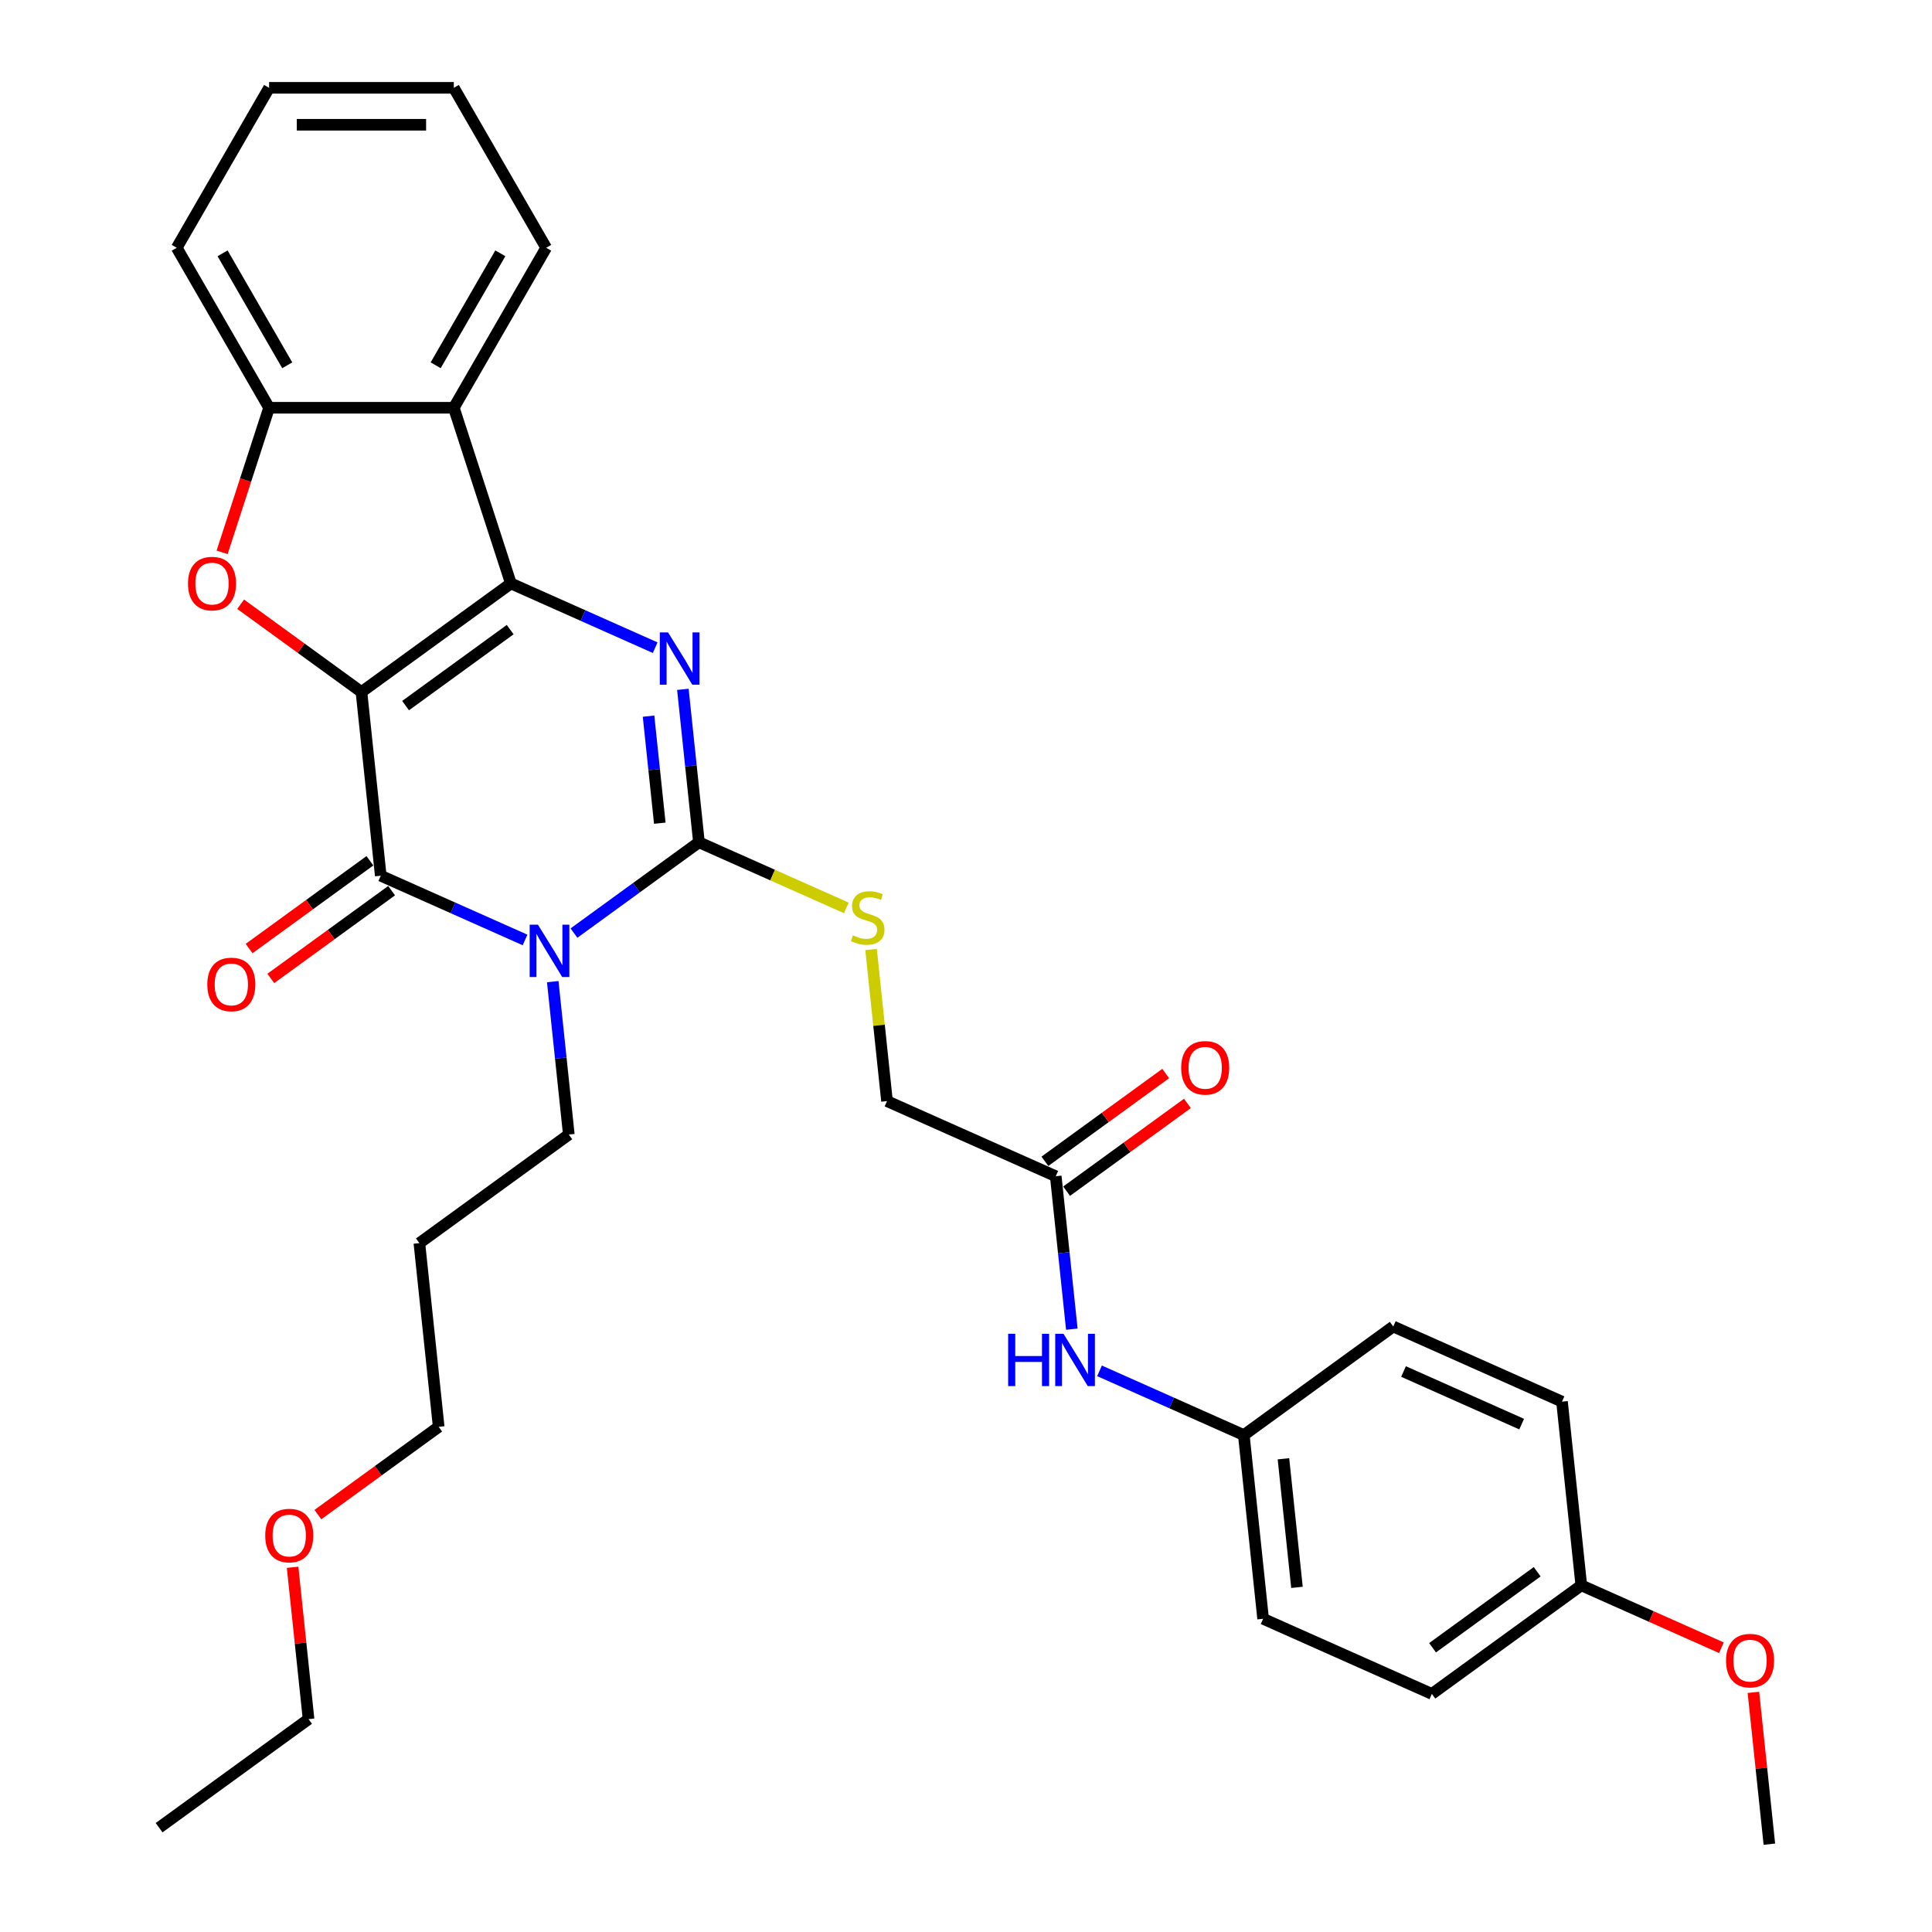 <?xml version='1.0' encoding='iso-8859-1'?>
<svg version='1.1' baseProfile='full'
              xmlns='http://www.w3.org/2000/svg'
                      xmlns:rdkit='http://www.rdkit.org/xml'
                      xmlns:xlink='http://www.w3.org/1999/xlink'
                  xml:space='preserve'
width='1000px' height='1000px' viewBox='0 0 1000 1000'>
<!-- END OF HEADER -->
<rect style='opacity:1.0;fill:#FFFFFF;stroke:none' width='1000' height='1000' x='0' y='0'> </rect>
<path class='bond-0' d='M 187.087,358.184 L 264.437,301.986' style='fill:none;fill-rule:evenodd;stroke:#000000;stroke-width:6px;stroke-linecap:butt;stroke-linejoin:miter;stroke-opacity:1' />
<path class='bond-0' d='M 209.929,365.224 L 264.074,325.885' style='fill:none;fill-rule:evenodd;stroke:#000000;stroke-width:6px;stroke-linecap:butt;stroke-linejoin:miter;stroke-opacity:1' />
<path class='bond-2' d='M 187.087,358.184 L 197.081,453.27' style='fill:none;fill-rule:evenodd;stroke:#000000;stroke-width:6px;stroke-linecap:butt;stroke-linejoin:miter;stroke-opacity:1' />
<path class='bond-5' d='M 187.087,358.184 L 155.821,335.468' style='fill:none;fill-rule:evenodd;stroke:#000000;stroke-width:6px;stroke-linecap:butt;stroke-linejoin:miter;stroke-opacity:1' />
<path class='bond-5' d='M 155.821,335.468 L 124.556,312.753' style='fill:none;fill-rule:evenodd;stroke:#FF0000;stroke-width:6px;stroke-linecap:butt;stroke-linejoin:miter;stroke-opacity:1' />
<path class='bond-3' d='M 264.437,301.986 L 301.779,318.612' style='fill:none;fill-rule:evenodd;stroke:#000000;stroke-width:6px;stroke-linecap:butt;stroke-linejoin:miter;stroke-opacity:1' />
<path class='bond-3' d='M 301.779,318.612 L 339.122,335.238' style='fill:none;fill-rule:evenodd;stroke:#0000FF;stroke-width:6px;stroke-linecap:butt;stroke-linejoin:miter;stroke-opacity:1' />
<path class='bond-6' d='M 264.437,301.986 L 234.892,211.055' style='fill:none;fill-rule:evenodd;stroke:#000000;stroke-width:6px;stroke-linecap:butt;stroke-linejoin:miter;stroke-opacity:1' />
<path class='bond-1' d='M 271.766,486.522 L 234.423,469.896' style='fill:none;fill-rule:evenodd;stroke:#0000FF;stroke-width:6px;stroke-linecap:butt;stroke-linejoin:miter;stroke-opacity:1' />
<path class='bond-1' d='M 234.423,469.896 L 197.081,453.27' style='fill:none;fill-rule:evenodd;stroke:#000000;stroke-width:6px;stroke-linecap:butt;stroke-linejoin:miter;stroke-opacity:1' />
<path class='bond-4' d='M 297.083,482.961 L 329.429,459.46' style='fill:none;fill-rule:evenodd;stroke:#0000FF;stroke-width:6px;stroke-linecap:butt;stroke-linejoin:miter;stroke-opacity:1' />
<path class='bond-4' d='M 329.429,459.46 L 361.774,435.96' style='fill:none;fill-rule:evenodd;stroke:#000000;stroke-width:6px;stroke-linecap:butt;stroke-linejoin:miter;stroke-opacity:1' />
<path class='bond-12' d='M 286.099,508.086 L 290.259,547.665' style='fill:none;fill-rule:evenodd;stroke:#0000FF;stroke-width:6px;stroke-linecap:butt;stroke-linejoin:miter;stroke-opacity:1' />
<path class='bond-12' d='M 290.259,547.665 L 294.418,587.244' style='fill:none;fill-rule:evenodd;stroke:#000000;stroke-width:6px;stroke-linecap:butt;stroke-linejoin:miter;stroke-opacity:1' />
<path class='bond-10' d='M 191.461,445.535 L 160.196,468.25' style='fill:none;fill-rule:evenodd;stroke:#000000;stroke-width:6px;stroke-linecap:butt;stroke-linejoin:miter;stroke-opacity:1' />
<path class='bond-10' d='M 160.196,468.25 L 128.93,490.966' style='fill:none;fill-rule:evenodd;stroke:#FF0000;stroke-width:6px;stroke-linecap:butt;stroke-linejoin:miter;stroke-opacity:1' />
<path class='bond-10' d='M 202.7,461.005 L 171.435,483.72' style='fill:none;fill-rule:evenodd;stroke:#000000;stroke-width:6px;stroke-linecap:butt;stroke-linejoin:miter;stroke-opacity:1' />
<path class='bond-10' d='M 171.435,483.72 L 140.17,506.436' style='fill:none;fill-rule:evenodd;stroke:#FF0000;stroke-width:6px;stroke-linecap:butt;stroke-linejoin:miter;stroke-opacity:1' />
<path class='bond-33' d='M 353.455,356.802 L 357.614,396.381' style='fill:none;fill-rule:evenodd;stroke:#0000FF;stroke-width:6px;stroke-linecap:butt;stroke-linejoin:miter;stroke-opacity:1' />
<path class='bond-33' d='M 357.614,396.381 L 361.774,435.96' style='fill:none;fill-rule:evenodd;stroke:#000000;stroke-width:6px;stroke-linecap:butt;stroke-linejoin:miter;stroke-opacity:1' />
<path class='bond-33' d='M 335.685,370.675 L 338.597,398.38' style='fill:none;fill-rule:evenodd;stroke:#0000FF;stroke-width:6px;stroke-linecap:butt;stroke-linejoin:miter;stroke-opacity:1' />
<path class='bond-33' d='M 338.597,398.38 L 341.509,426.085' style='fill:none;fill-rule:evenodd;stroke:#000000;stroke-width:6px;stroke-linecap:butt;stroke-linejoin:miter;stroke-opacity:1' />
<path class='bond-8' d='M 361.774,435.96 L 399.91,452.939' style='fill:none;fill-rule:evenodd;stroke:#000000;stroke-width:6px;stroke-linecap:butt;stroke-linejoin:miter;stroke-opacity:1' />
<path class='bond-8' d='M 399.91,452.939 L 438.047,469.918' style='fill:none;fill-rule:evenodd;stroke:#CCCC00;stroke-width:6px;stroke-linecap:butt;stroke-linejoin:miter;stroke-opacity:1' />
<path class='bond-7' d='M 114.962,285.904 L 127.122,248.48' style='fill:none;fill-rule:evenodd;stroke:#FF0000;stroke-width:6px;stroke-linecap:butt;stroke-linejoin:miter;stroke-opacity:1' />
<path class='bond-7' d='M 127.122,248.48 L 139.282,211.055' style='fill:none;fill-rule:evenodd;stroke:#000000;stroke-width:6px;stroke-linecap:butt;stroke-linejoin:miter;stroke-opacity:1' />
<path class='bond-17' d='M 234.892,211.055 L 282.696,128.255' style='fill:none;fill-rule:evenodd;stroke:#000000;stroke-width:6px;stroke-linecap:butt;stroke-linejoin:miter;stroke-opacity:1' />
<path class='bond-17' d='M 225.502,189.074 L 258.966,131.114' style='fill:none;fill-rule:evenodd;stroke:#000000;stroke-width:6px;stroke-linecap:butt;stroke-linejoin:miter;stroke-opacity:1' />
<path class='bond-32' d='M 234.892,211.055 L 139.282,211.055' style='fill:none;fill-rule:evenodd;stroke:#000000;stroke-width:6px;stroke-linecap:butt;stroke-linejoin:miter;stroke-opacity:1' />
<path class='bond-23' d='M 139.282,211.055 L 91.477,128.255' style='fill:none;fill-rule:evenodd;stroke:#000000;stroke-width:6px;stroke-linecap:butt;stroke-linejoin:miter;stroke-opacity:1' />
<path class='bond-23' d='M 148.671,189.074 L 115.208,131.114' style='fill:none;fill-rule:evenodd;stroke:#000000;stroke-width:6px;stroke-linecap:butt;stroke-linejoin:miter;stroke-opacity:1' />
<path class='bond-14' d='M 450.865,491.465 L 454.988,530.699' style='fill:none;fill-rule:evenodd;stroke:#CCCC00;stroke-width:6px;stroke-linecap:butt;stroke-linejoin:miter;stroke-opacity:1' />
<path class='bond-14' d='M 454.988,530.699 L 459.112,569.934' style='fill:none;fill-rule:evenodd;stroke:#000000;stroke-width:6px;stroke-linecap:butt;stroke-linejoin:miter;stroke-opacity:1' />
<path class='bond-9' d='M 546.456,608.822 L 459.112,569.934' style='fill:none;fill-rule:evenodd;stroke:#000000;stroke-width:6px;stroke-linecap:butt;stroke-linejoin:miter;stroke-opacity:1' />
<path class='bond-11' d='M 546.456,608.822 L 550.616,648.4' style='fill:none;fill-rule:evenodd;stroke:#000000;stroke-width:6px;stroke-linecap:butt;stroke-linejoin:miter;stroke-opacity:1' />
<path class='bond-11' d='M 550.616,648.4 L 554.776,687.979' style='fill:none;fill-rule:evenodd;stroke:#0000FF;stroke-width:6px;stroke-linecap:butt;stroke-linejoin:miter;stroke-opacity:1' />
<path class='bond-13' d='M 552.076,616.557 L 583.341,593.841' style='fill:none;fill-rule:evenodd;stroke:#000000;stroke-width:6px;stroke-linecap:butt;stroke-linejoin:miter;stroke-opacity:1' />
<path class='bond-13' d='M 583.341,593.841 L 614.606,571.126' style='fill:none;fill-rule:evenodd;stroke:#FF0000;stroke-width:6px;stroke-linecap:butt;stroke-linejoin:miter;stroke-opacity:1' />
<path class='bond-13' d='M 540.836,601.087 L 572.101,578.371' style='fill:none;fill-rule:evenodd;stroke:#000000;stroke-width:6px;stroke-linecap:butt;stroke-linejoin:miter;stroke-opacity:1' />
<path class='bond-13' d='M 572.101,578.371 L 603.367,555.656' style='fill:none;fill-rule:evenodd;stroke:#FF0000;stroke-width:6px;stroke-linecap:butt;stroke-linejoin:miter;stroke-opacity:1' />
<path class='bond-15' d='M 569.109,709.544 L 606.451,726.17' style='fill:none;fill-rule:evenodd;stroke:#0000FF;stroke-width:6px;stroke-linecap:butt;stroke-linejoin:miter;stroke-opacity:1' />
<path class='bond-15' d='M 606.451,726.17 L 643.794,742.796' style='fill:none;fill-rule:evenodd;stroke:#000000;stroke-width:6px;stroke-linecap:butt;stroke-linejoin:miter;stroke-opacity:1' />
<path class='bond-22' d='M 294.418,587.244 L 217.068,643.442' style='fill:none;fill-rule:evenodd;stroke:#000000;stroke-width:6px;stroke-linecap:butt;stroke-linejoin:miter;stroke-opacity:1' />
<path class='bond-18' d='M 643.794,742.796 L 721.144,686.598' style='fill:none;fill-rule:evenodd;stroke:#000000;stroke-width:6px;stroke-linecap:butt;stroke-linejoin:miter;stroke-opacity:1' />
<path class='bond-19' d='M 643.794,742.796 L 653.788,837.882' style='fill:none;fill-rule:evenodd;stroke:#000000;stroke-width:6px;stroke-linecap:butt;stroke-linejoin:miter;stroke-opacity:1' />
<path class='bond-19' d='M 664.31,755.06 L 671.306,821.62' style='fill:none;fill-rule:evenodd;stroke:#000000;stroke-width:6px;stroke-linecap:butt;stroke-linejoin:miter;stroke-opacity:1' />
<path class='bond-16' d='M 818.481,820.572 L 741.132,876.769' style='fill:none;fill-rule:evenodd;stroke:#000000;stroke-width:6px;stroke-linecap:butt;stroke-linejoin:miter;stroke-opacity:1' />
<path class='bond-16' d='M 795.639,813.531 L 741.494,852.87' style='fill:none;fill-rule:evenodd;stroke:#000000;stroke-width:6px;stroke-linecap:butt;stroke-linejoin:miter;stroke-opacity:1' />
<path class='bond-24' d='M 818.481,820.572 L 854.744,836.716' style='fill:none;fill-rule:evenodd;stroke:#000000;stroke-width:6px;stroke-linecap:butt;stroke-linejoin:miter;stroke-opacity:1' />
<path class='bond-24' d='M 854.744,836.716 L 891.006,852.861' style='fill:none;fill-rule:evenodd;stroke:#FF0000;stroke-width:6px;stroke-linecap:butt;stroke-linejoin:miter;stroke-opacity:1' />
<path class='bond-35' d='M 818.481,820.572 L 808.487,725.486' style='fill:none;fill-rule:evenodd;stroke:#000000;stroke-width:6px;stroke-linecap:butt;stroke-linejoin:miter;stroke-opacity:1' />
<path class='bond-29' d='M 282.696,128.255 L 234.892,45.455' style='fill:none;fill-rule:evenodd;stroke:#000000;stroke-width:6px;stroke-linecap:butt;stroke-linejoin:miter;stroke-opacity:1' />
<path class='bond-21' d='M 721.144,686.598 L 808.487,725.486' style='fill:none;fill-rule:evenodd;stroke:#000000;stroke-width:6px;stroke-linecap:butt;stroke-linejoin:miter;stroke-opacity:1' />
<path class='bond-21' d='M 726.468,709.9 L 787.608,737.121' style='fill:none;fill-rule:evenodd;stroke:#000000;stroke-width:6px;stroke-linecap:butt;stroke-linejoin:miter;stroke-opacity:1' />
<path class='bond-20' d='M 653.788,837.882 L 741.132,876.769' style='fill:none;fill-rule:evenodd;stroke:#000000;stroke-width:6px;stroke-linecap:butt;stroke-linejoin:miter;stroke-opacity:1' />
<path class='bond-26' d='M 217.068,643.442 L 227.062,738.528' style='fill:none;fill-rule:evenodd;stroke:#000000;stroke-width:6px;stroke-linecap:butt;stroke-linejoin:miter;stroke-opacity:1' />
<path class='bond-30' d='M 91.477,128.255 L 139.282,45.455' style='fill:none;fill-rule:evenodd;stroke:#000000;stroke-width:6px;stroke-linecap:butt;stroke-linejoin:miter;stroke-opacity:1' />
<path class='bond-28' d='M 907.56,875.962 L 911.689,915.254' style='fill:none;fill-rule:evenodd;stroke:#FF0000;stroke-width:6px;stroke-linecap:butt;stroke-linejoin:miter;stroke-opacity:1' />
<path class='bond-28' d='M 911.689,915.254 L 915.819,954.545' style='fill:none;fill-rule:evenodd;stroke:#000000;stroke-width:6px;stroke-linecap:butt;stroke-linejoin:miter;stroke-opacity:1' />
<path class='bond-25' d='M 164.532,783.959 L 195.797,761.243' style='fill:none;fill-rule:evenodd;stroke:#FF0000;stroke-width:6px;stroke-linecap:butt;stroke-linejoin:miter;stroke-opacity:1' />
<path class='bond-25' d='M 195.797,761.243 L 227.062,738.528' style='fill:none;fill-rule:evenodd;stroke:#000000;stroke-width:6px;stroke-linecap:butt;stroke-linejoin:miter;stroke-opacity:1' />
<path class='bond-27' d='M 151.447,811.228 L 155.577,850.52' style='fill:none;fill-rule:evenodd;stroke:#FF0000;stroke-width:6px;stroke-linecap:butt;stroke-linejoin:miter;stroke-opacity:1' />
<path class='bond-27' d='M 155.577,850.52 L 159.706,889.812' style='fill:none;fill-rule:evenodd;stroke:#000000;stroke-width:6px;stroke-linecap:butt;stroke-linejoin:miter;stroke-opacity:1' />
<path class='bond-31' d='M 159.706,889.812 L 82.357,946.01' style='fill:none;fill-rule:evenodd;stroke:#000000;stroke-width:6px;stroke-linecap:butt;stroke-linejoin:miter;stroke-opacity:1' />
<path class='bond-34' d='M 234.892,45.455 L 139.282,45.455' style='fill:none;fill-rule:evenodd;stroke:#000000;stroke-width:6px;stroke-linecap:butt;stroke-linejoin:miter;stroke-opacity:1' />
<path class='bond-34' d='M 220.55,64.576 L 153.623,64.576' style='fill:none;fill-rule:evenodd;stroke:#000000;stroke-width:6px;stroke-linecap:butt;stroke-linejoin:miter;stroke-opacity:1' />
<path  class='atom-2' d='M 278.439 478.619
L 287.312 492.961
Q 288.191 494.376, 289.607 496.938
Q 291.022 499.5, 291.098 499.653
L 291.098 478.619
L 294.693 478.619
L 294.693 505.696
L 290.983 505.696
L 281.461 490.016
Q 280.351 488.18, 279.166 486.077
Q 278.019 483.973, 277.674 483.323
L 277.674 505.696
L 274.156 505.696
L 274.156 478.619
L 278.439 478.619
' fill='#0000FF'/>
<path  class='atom-4' d='M 345.795 327.335
L 354.668 341.677
Q 355.547 343.092, 356.962 345.654
Q 358.377 348.217, 358.454 348.369
L 358.454 327.335
L 362.049 327.335
L 362.049 354.412
L 358.339 354.412
L 348.817 338.732
Q 347.707 336.896, 346.522 334.793
Q 345.375 332.689, 345.03 332.039
L 345.03 354.412
L 341.512 354.412
L 341.512 327.335
L 345.795 327.335
' fill='#0000FF'/>
<path  class='atom-6' d='M 97.308 302.062
Q 97.308 295.561, 100.52 291.928
Q 103.732 288.294, 109.737 288.294
Q 115.741 288.294, 118.954 291.928
Q 122.166 295.561, 122.166 302.062
Q 122.166 308.64, 118.915 312.388
Q 115.665 316.098, 109.737 316.098
Q 103.771 316.098, 100.52 312.388
Q 97.308 308.678, 97.308 302.062
M 109.737 313.038
Q 113.867 313.038, 116.085 310.285
Q 118.342 307.493, 118.342 302.062
Q 118.342 296.746, 116.085 294.069
Q 113.867 291.354, 109.737 291.354
Q 105.606 291.354, 103.35 294.031
Q 101.132 296.708, 101.132 302.062
Q 101.132 307.531, 103.35 310.285
Q 105.606 313.038, 109.737 313.038
' fill='#FF0000'/>
<path  class='atom-9' d='M 441.469 484.141
Q 441.775 484.256, 443.037 484.791
Q 444.299 485.326, 445.676 485.671
Q 447.091 485.977, 448.468 485.977
Q 451.03 485.977, 452.522 484.753
Q 454.013 483.491, 454.013 481.311
Q 454.013 479.819, 453.249 478.901
Q 452.522 477.984, 451.375 477.486
Q 450.227 476.989, 448.315 476.416
Q 445.906 475.689, 444.452 475.001
Q 443.037 474.312, 442.005 472.859
Q 441.01 471.406, 441.01 468.958
Q 441.01 465.554, 443.305 463.451
Q 445.638 461.348, 450.227 461.348
Q 453.363 461.348, 456.92 462.839
L 456.04 465.784
Q 452.79 464.445, 450.342 464.445
Q 447.703 464.445, 446.25 465.554
Q 444.797 466.625, 444.835 468.499
Q 444.835 469.952, 445.562 470.832
Q 446.326 471.712, 447.397 472.209
Q 448.506 472.706, 450.342 473.28
Q 452.79 474.045, 454.243 474.809
Q 455.696 475.574, 456.729 477.142
Q 457.8 478.672, 457.8 481.311
Q 457.8 485.059, 455.275 487.086
Q 452.79 489.074, 448.621 489.074
Q 446.212 489.074, 444.376 488.539
Q 442.578 488.042, 440.437 487.162
L 441.469 484.141
' fill='#CCCC00'/>
<path  class='atom-11' d='M 107.301 509.544
Q 107.301 503.043, 110.514 499.41
Q 113.726 495.776, 119.731 495.776
Q 125.735 495.776, 128.948 499.41
Q 132.16 503.043, 132.16 509.544
Q 132.16 516.122, 128.909 519.87
Q 125.659 523.58, 119.731 523.58
Q 113.765 523.58, 110.514 519.87
Q 107.301 516.16, 107.301 509.544
M 119.731 520.52
Q 123.861 520.52, 126.079 517.767
Q 128.336 514.975, 128.336 509.544
Q 128.336 504.228, 126.079 501.551
Q 123.861 498.836, 119.731 498.836
Q 115.6 498.836, 113.344 501.513
Q 111.126 504.19, 111.126 509.544
Q 111.126 515.013, 113.344 517.767
Q 115.6 520.52, 119.731 520.52
' fill='#FF0000'/>
<path  class='atom-12' d='M 521.82 690.369
L 525.491 690.369
L 525.491 701.881
L 539.336 701.881
L 539.336 690.369
L 543.007 690.369
L 543.007 717.446
L 539.336 717.446
L 539.336 704.94
L 525.491 704.94
L 525.491 717.446
L 521.82 717.446
L 521.82 690.369
' fill='#0000FF'/>
<path  class='atom-12' d='M 550.465 690.369
L 559.337 704.711
Q 560.217 706.126, 561.632 708.688
Q 563.047 711.25, 563.123 711.403
L 563.123 690.369
L 566.718 690.369
L 566.718 717.446
L 563.009 717.446
L 553.486 701.766
Q 552.377 699.93, 551.191 697.827
Q 550.044 695.723, 549.7 695.073
L 549.7 717.446
L 546.181 717.446
L 546.181 690.369
L 550.465 690.369
' fill='#0000FF'/>
<path  class='atom-14' d='M 611.377 552.7
Q 611.377 546.199, 614.589 542.565
Q 617.802 538.932, 623.806 538.932
Q 629.81 538.932, 633.023 542.565
Q 636.235 546.199, 636.235 552.7
Q 636.235 559.278, 632.984 563.026
Q 629.734 566.736, 623.806 566.736
Q 617.84 566.736, 614.589 563.026
Q 611.377 559.316, 611.377 552.7
M 623.806 563.676
Q 627.936 563.676, 630.154 560.923
Q 632.411 558.131, 632.411 552.7
Q 632.411 547.384, 630.154 544.707
Q 627.936 541.992, 623.806 541.992
Q 619.676 541.992, 617.419 544.669
Q 615.201 547.346, 615.201 552.7
Q 615.201 558.169, 617.419 560.923
Q 619.676 563.676, 623.806 563.676
' fill='#FF0000'/>
<path  class='atom-25' d='M 893.396 859.536
Q 893.396 853.035, 896.608 849.401
Q 899.821 845.768, 905.825 845.768
Q 911.83 845.768, 915.042 849.401
Q 918.255 853.035, 918.255 859.536
Q 918.255 866.114, 915.004 869.862
Q 911.753 873.571, 905.825 873.571
Q 899.859 873.571, 896.608 869.862
Q 893.396 866.152, 893.396 859.536
M 905.825 870.512
Q 909.956 870.512, 912.174 867.758
Q 914.43 864.967, 914.43 859.536
Q 914.43 854.22, 912.174 851.543
Q 909.956 848.828, 905.825 848.828
Q 901.695 848.828, 899.439 851.505
Q 897.22 854.182, 897.22 859.536
Q 897.22 865.005, 899.439 867.758
Q 901.695 870.512, 905.825 870.512
' fill='#FF0000'/>
<path  class='atom-26' d='M 137.283 794.802
Q 137.283 788.301, 140.496 784.667
Q 143.708 781.034, 149.713 781.034
Q 155.717 781.034, 158.929 784.667
Q 162.142 788.301, 162.142 794.802
Q 162.142 801.38, 158.891 805.128
Q 155.64 808.838, 149.713 808.838
Q 143.746 808.838, 140.496 805.128
Q 137.283 801.418, 137.283 794.802
M 149.713 805.778
Q 153.843 805.778, 156.061 803.024
Q 158.317 800.233, 158.317 794.802
Q 158.317 789.486, 156.061 786.809
Q 153.843 784.094, 149.713 784.094
Q 145.582 784.094, 143.326 786.771
Q 141.108 789.448, 141.108 794.802
Q 141.108 800.271, 143.326 803.024
Q 145.582 805.778, 149.713 805.778
' fill='#FF0000'/>
</svg>
